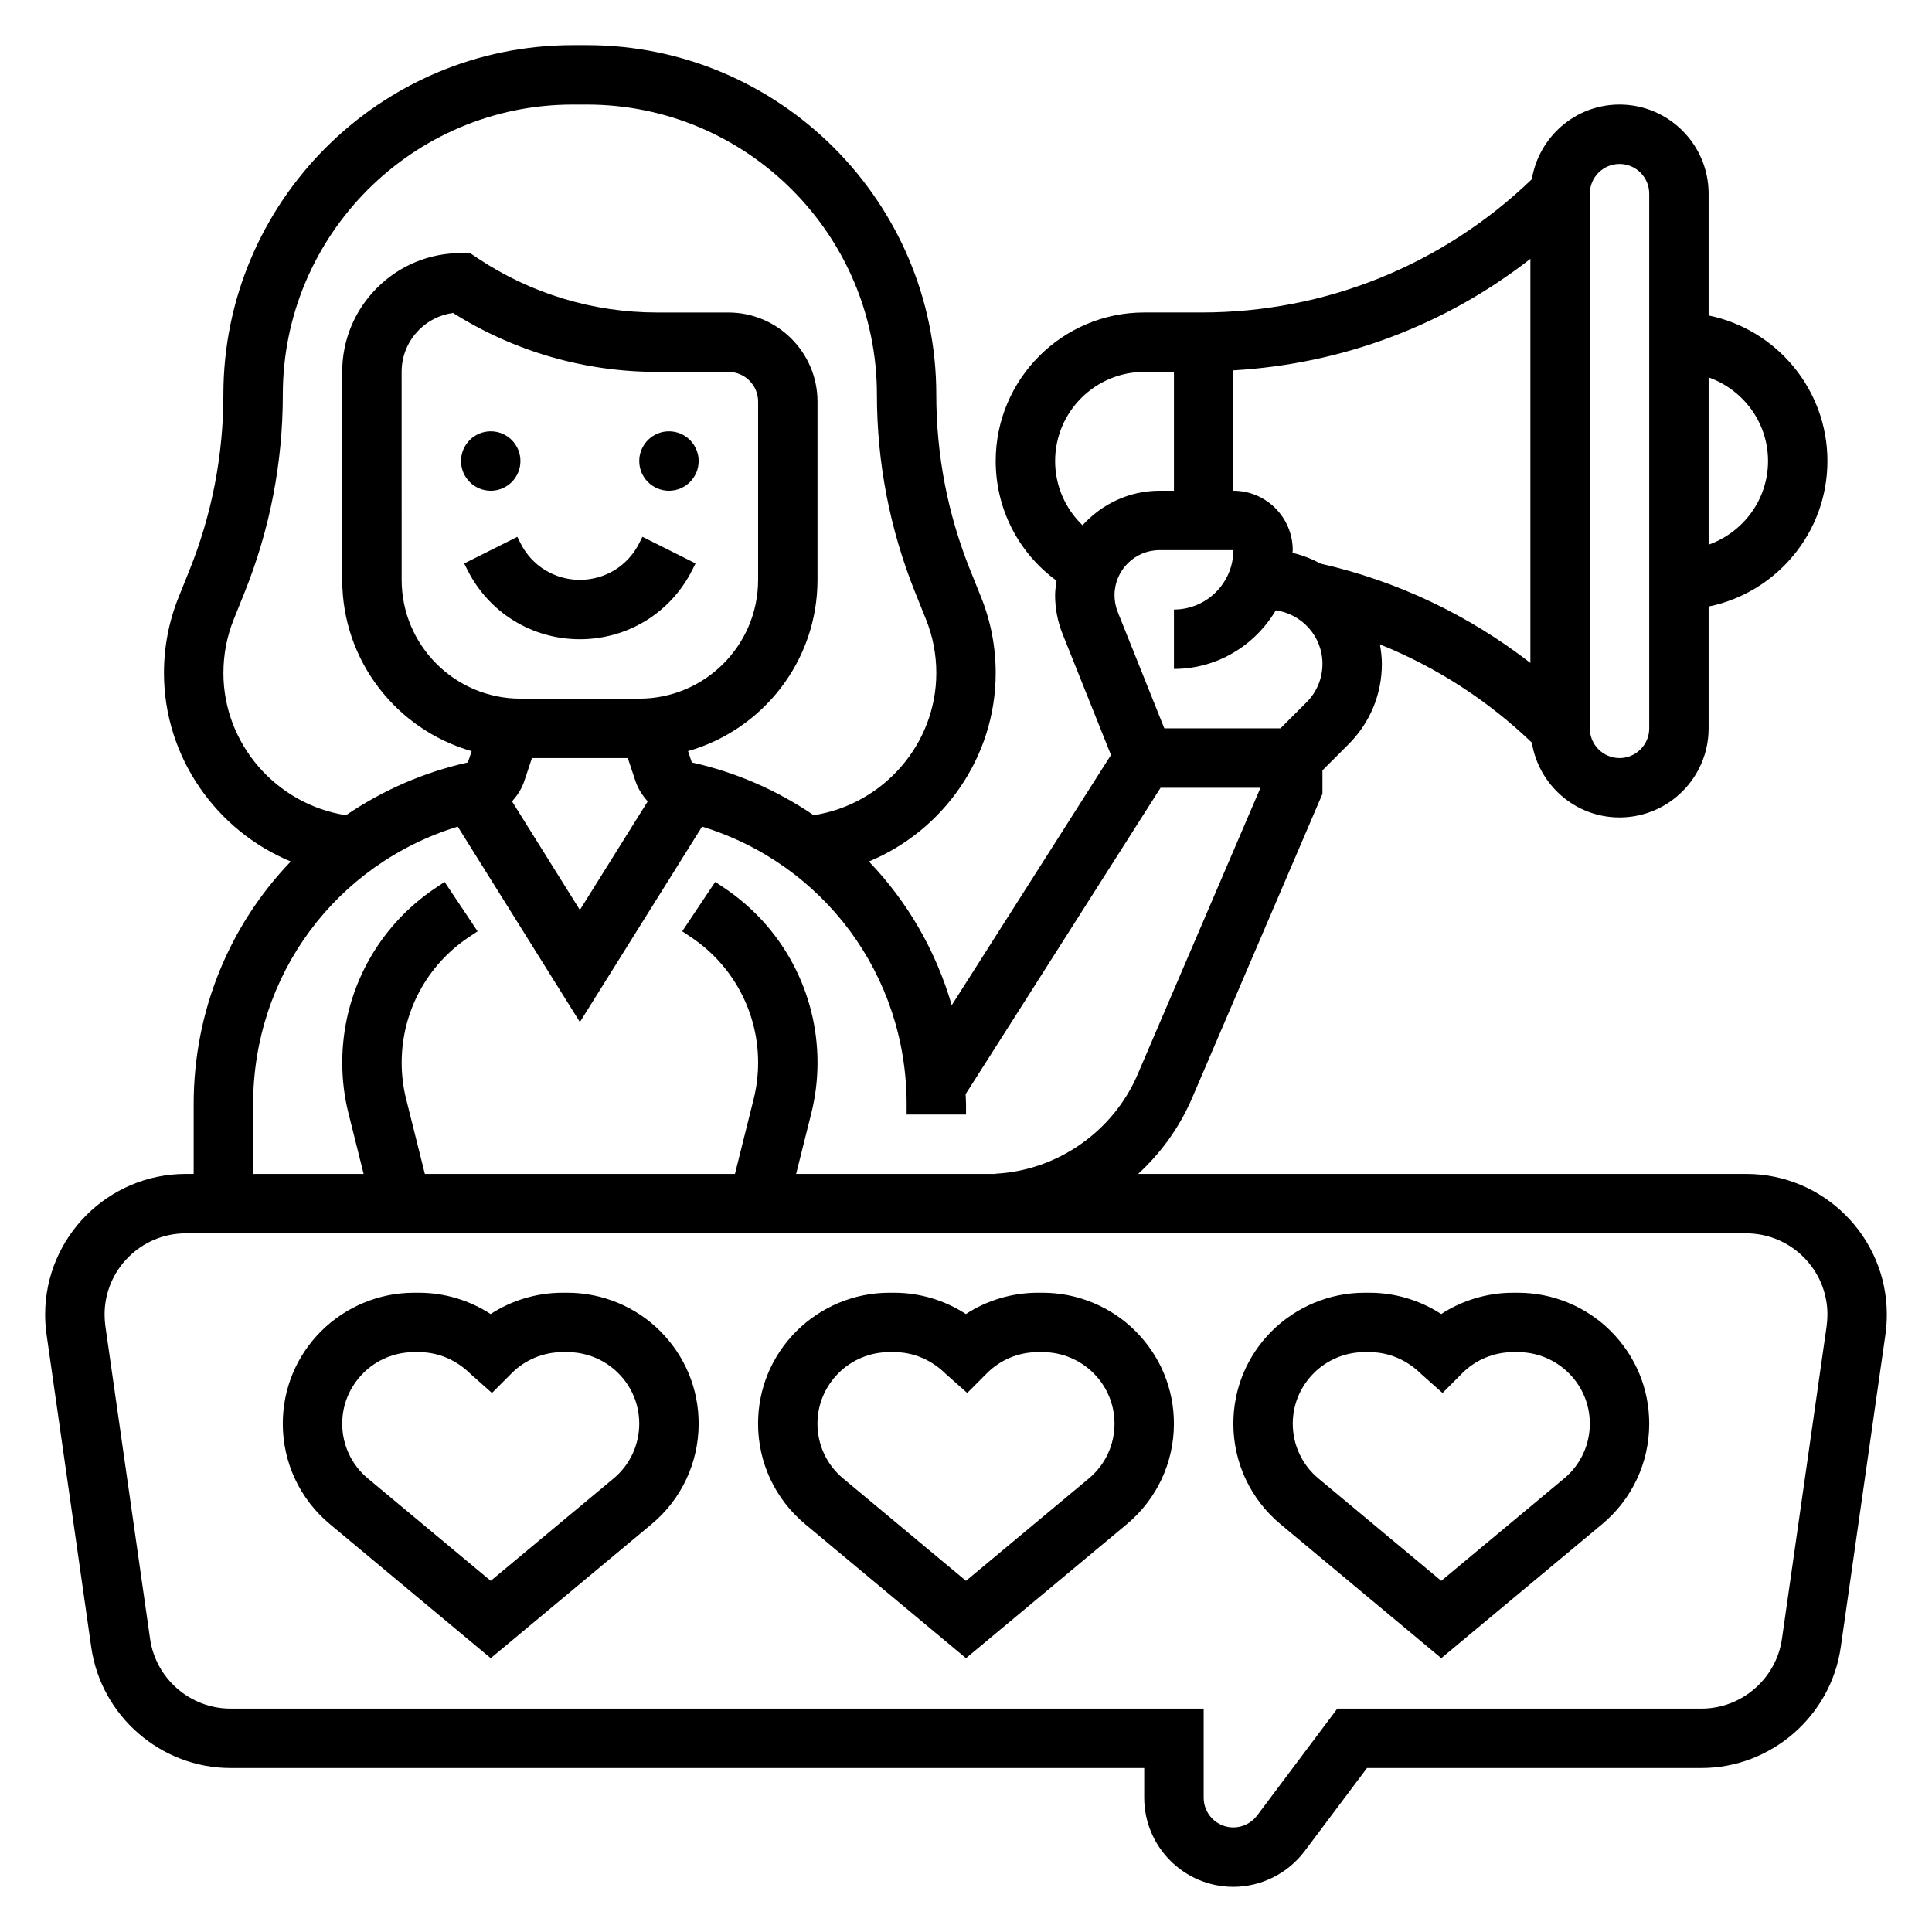 <?xml version="1.0" encoding="UTF-8"?>
<!-- Uploaded to: ICON Repo, www.svgrepo.com, Generator: ICON Repo Mixer Tools -->
<svg fill="#000000" width="800px" height="800px" version="1.1" viewBox="144 144 512 512" xmlns="http://www.w3.org/2000/svg">
 <g>
  <path d="m606.77 455.1h-161.15c6.055-5.559 10.988-12.383 14.312-20.137l34.531-80.586v-6.227l6.918-6.918c5.695-5.691 8.828-13.258 8.828-21.301 0-1.77-0.227-3.481-0.52-5.164 14.91 6.008 28.559 14.809 40.266 26.031 1.816 11.219 11.5 19.836 23.23 19.836 13.02 0 23.617-10.598 23.617-23.617v-32.281c17.941-3.66 31.488-19.555 31.488-38.566s-13.547-34.906-31.488-38.566v-32.281c0-13.02-10.598-23.617-23.617-23.617-11.715 0-21.387 8.59-23.23 19.789-23.672 22.738-54.617 35.316-87.539 35.316h-15.184c-21.703 0-39.359 17.656-39.359 39.359 0 12.738 6.07 24.387 16.129 31.723-0.172 1.262-0.387 2.516-0.387 3.828 0 3.519 0.66 6.977 1.977 10.281l12.832 32.078-42.203 66.309c-4.195-14.438-11.746-27.465-21.953-38.086 19.727-8.156 33.605-27.68 33.605-49.957 0-6.949-1.316-13.746-3.906-20.176l-2.801-6.965c-6-14.895-9.039-30.582-9.039-46.637 0-51.062-41.539-92.605-92.605-92.605h-3.723c-51.059 0-92.598 41.543-92.598 92.605 0 16.059-3.039 31.746-9.027 46.633l-2.801 6.965c-2.602 6.438-3.918 13.223-3.918 20.18 0 22.277 13.879 41.809 33.605 49.957-16.113 16.758-25.734 39.477-25.734 64.324v18.473h-2.094c-20.543 0-37.266 16.723-37.266 37.266 0 1.754 0.125 3.512 0.371 5.273l11.848 82.891c2.606 18.25 18.469 32.012 36.895 32.012h242.15v7.871c0 13.02 10.598 23.617 23.609 23.617 7.383 0 14.445-3.527 18.887-9.438l16.543-22.051h88.648c18.43 0 34.289-13.762 36.902-32l11.848-82.926c0.238-1.73 0.363-3.484 0.363-5.25 0-20.543-16.719-37.266-37.266-37.266zm-116.52-124.99-6.918 6.914h-30.773l-12.352-30.859c-0.566-1.434-0.848-2.93-0.848-4.441 0-6.578 5.352-11.934 11.934-11.934h19.555c0 8.684-7.062 15.742-15.742 15.742v15.742c11.523 0 21.508-6.281 27-15.539 6.965 1 12.359 6.949 12.359 14.191-0.004 3.848-1.496 7.461-4.215 10.184zm-19.402-87.961c28.875-1.684 56.082-11.91 78.719-29.551v107.09c-16.336-12.684-35.227-21.688-55.555-26.316-2.356-1.242-4.832-2.266-7.496-2.852 0.004-0.25 0.074-0.477 0.074-0.73 0-8.684-7.062-15.742-15.742-15.742zm141.7 24.027c0 10.25-6.606 18.91-15.742 22.168v-44.328c9.137 3.25 15.742 11.91 15.742 22.16zm-47.23-70.852c0-4.336 3.527-7.871 7.871-7.871s7.871 3.535 7.871 7.871v141.7c0 4.336-3.527 7.871-7.871 7.871s-7.871-3.535-7.871-7.871zm-141.7 70.852c0-13.02 10.598-23.617 23.617-23.617h7.871v31.488h-3.809c-8.109 0-15.344 3.566-20.414 9.148-4.57-4.387-7.266-10.465-7.266-17.02zm-220.41 56.172c0-4.93 0.93-9.738 2.769-14.297l2.801-6.965c6.75-16.766 10.172-34.441 10.172-52.516 0-42.383 34.48-76.859 76.863-76.859h3.723c42.375 0 76.855 34.477 76.855 76.859 0 18.074 3.426 35.746 10.172 52.516l2.801 6.965c1.844 4.559 2.769 9.371 2.769 14.297 0 18.879-14.098 34.848-32.496 37.691-9.539-6.488-20.395-11.344-32.301-13.988l-1-3c19.777-5.644 34.309-23.828 34.309-45.387v-47.23c0-13.02-10.598-23.617-23.617-23.617h-18.852c-17.012 0-33.48-4.984-47.633-14.422l-1.977-1.324h-2.383-0.008c-8.406 0-16.312 3.273-22.262 9.219-5.953 5.953-9.227 13.855-9.227 22.27l0.008 55.105c0 21.562 14.531 39.746 34.297 45.391l-1 3c-11.902 2.644-22.758 7.504-32.301 13.988-18.387-2.844-32.484-18.816-32.484-37.695zm110.21 6.801h-31.488c-17.367 0-31.488-14.121-31.488-31.488l-0.008-55.105c0-4.203 1.637-8.164 4.613-11.141 2.473-2.473 5.621-4.023 9.02-4.473 16.234 10.223 34.883 15.617 54.113 15.617h18.855c4.344 0 7.871 3.535 7.871 7.871v47.23c0 17.367-14.121 31.488-31.488 31.488zm-30.488 21.879 2.039-6.133h25.402l2.039 6.117c0.676 2.039 1.852 3.801 3.242 5.367l-17.977 28.766-17.98-28.766c1.383-1.566 2.566-3.32 3.234-5.352zm-71.848 85.602c0-34.258 21.996-63.66 54.223-73.57l32.371 51.793 32.379-51.797c32.219 9.91 54.211 39.312 54.211 73.574v2.731h15.742v-2.731c0-0.898-0.086-1.777-0.109-2.668l51.664-81.195h26.473l-32.574 76.004c-6.465 15.082-21.215 25.395-37.598 26.27v0.062h-52.883l4-15.988c1.109-4.398 1.668-8.949 1.668-13.516 0-18.664-9.273-35.992-24.797-46.344l-2.312-1.543-8.746 13.09 2.32 1.551c11.141 7.426 17.793 19.855 17.793 33.246 0 3.273-0.402 6.535-1.188 9.691l-4.953 19.812h-82.176l-4.953-19.82c-0.797-3.148-1.188-6.406-1.188-9.684 0-13.391 6.652-25.82 17.805-33.25l2.312-1.543-8.746-13.09-2.305 1.543c-15.543 10.352-24.816 27.676-24.816 46.34 0 4.566 0.559 9.117 1.668 13.508l4 15.996h-29.285zm417 58.785-11.848 82.898c-1.504 10.543-10.664 18.488-21.309 18.488h-96.52l-21.262 28.34c-1.48 1.969-3.832 3.148-6.297 3.148-4.34 0-7.863-3.527-7.863-7.875v-23.617l-257.9 0.004c-10.652 0-19.812-7.941-21.309-18.484l-11.848-82.871c-0.133-1.023-0.211-2.047-0.211-3.078 0-11.863 9.656-21.52 21.52-21.52h413.52c11.875 0 21.535 9.656 21.535 21.52 0 1.031-0.082 2.055-0.215 3.047z"/>
  <path d="m281.92 266.18c0 4.348-3.523 7.871-7.871 7.871s-7.871-3.523-7.871-7.871c0-4.348 3.523-7.875 7.871-7.875s7.871 3.527 7.871 7.875"/>
  <path d="m329.15 266.18c0 4.348-3.523 7.871-7.871 7.871s-7.871-3.523-7.871-7.871c0-4.348 3.523-7.875 7.871-7.875s7.871 3.527 7.871 7.875"/>
  <path d="m313.41 287.93c-3 5.996-9.027 9.73-15.742 9.73-6.715 0-12.746-3.731-15.742-9.73l-0.828-1.66-14.082 7.047 0.828 1.652c5.68 11.371 17.109 18.434 29.824 18.434 12.715 0 24.145-7.062 29.828-18.438l0.828-1.66-14.082-7.047z"/>
  <path d="m294.45 486.59h-1.449c-6.785 0-13.469 2.047-18.98 5.644-5.594-3.637-12.207-5.644-18.93-5.644h-1.449c-9.125 0-18.051 3.699-24.57 10.219-6.531 6.543-10.129 15.242-10.129 24.48 0 10.312 4.543 20.004 12.453 26.598l42.652 35.547 42.652-35.543c7.91-6.598 12.449-16.297 12.449-26.602 0-9.242-3.598-17.934-10.211-24.555-6.438-6.445-15.363-10.145-24.488-10.145zm12.164 49.207-32.566 27.137-32.566-27.137c-4.324-3.594-6.793-8.887-6.793-14.508 0-5.039 1.969-9.785 5.613-13.43 3.5-3.508 8.367-5.523 13.34-5.523h1.449c4.977 0 9.84 2.016 13.688 5.848l5.598 4.969 5.281-5.289c3.504-3.512 8.371-5.527 13.348-5.527h1.449c4.977 0 9.84 2.016 13.422 5.598 3.562 3.57 5.531 8.32 5.531 13.355 0 5.621-2.473 10.914-6.793 14.508z"/>
  <path d="m420.4 486.59h-1.449c-6.785 0-13.469 2.047-18.98 5.644-5.594-3.637-12.207-5.644-18.93-5.644h-1.449c-9.125 0-18.051 3.699-24.57 10.219-6.531 6.543-10.129 15.242-10.129 24.48 0 10.312 4.543 20.004 12.453 26.598l42.652 35.547 42.652-35.543c7.906-6.598 12.449-16.297 12.449-26.602 0-9.242-3.598-17.934-10.211-24.555-6.438-6.445-15.363-10.145-24.488-10.145zm12.164 49.207-32.566 27.137-32.566-27.137c-4.324-3.594-6.797-8.887-6.797-14.508 0-5.039 1.969-9.785 5.613-13.43 3.504-3.508 8.367-5.523 13.344-5.523h1.449c4.977 0 9.84 2.016 13.688 5.848l5.598 4.969 5.281-5.289c3.504-3.512 8.371-5.527 13.344-5.527h1.449c4.977 0 9.84 2.016 13.422 5.598 3.566 3.57 5.535 8.32 5.535 13.355 0 5.621-2.473 10.914-6.793 14.508z"/>
  <path d="m546.36 486.59h-1.449c-6.785 0-13.469 2.047-18.98 5.644-5.594-3.637-12.207-5.644-18.93-5.644h-1.449c-9.125 0-18.051 3.699-24.57 10.219-6.531 6.543-10.129 15.242-10.129 24.48 0 10.312 4.543 20.004 12.453 26.598l42.648 35.547 42.652-35.543c7.91-6.598 12.453-16.297 12.453-26.602 0-9.242-3.598-17.934-10.211-24.555-6.438-6.445-15.363-10.145-24.488-10.145zm12.16 49.207-32.566 27.137-32.566-27.137c-4.32-3.594-6.793-8.887-6.793-14.508 0-5.039 1.969-9.785 5.613-13.43 3.504-3.508 8.367-5.523 13.344-5.523h1.449c4.977 0 9.84 2.016 13.688 5.848l5.598 4.969 5.281-5.289c3.504-3.512 8.367-5.527 13.344-5.527h1.449c4.977 0 9.84 2.016 13.422 5.598 3.566 3.57 5.535 8.32 5.535 13.355 0 5.621-2.473 10.914-6.797 14.508z"/>
 </g>
</svg>